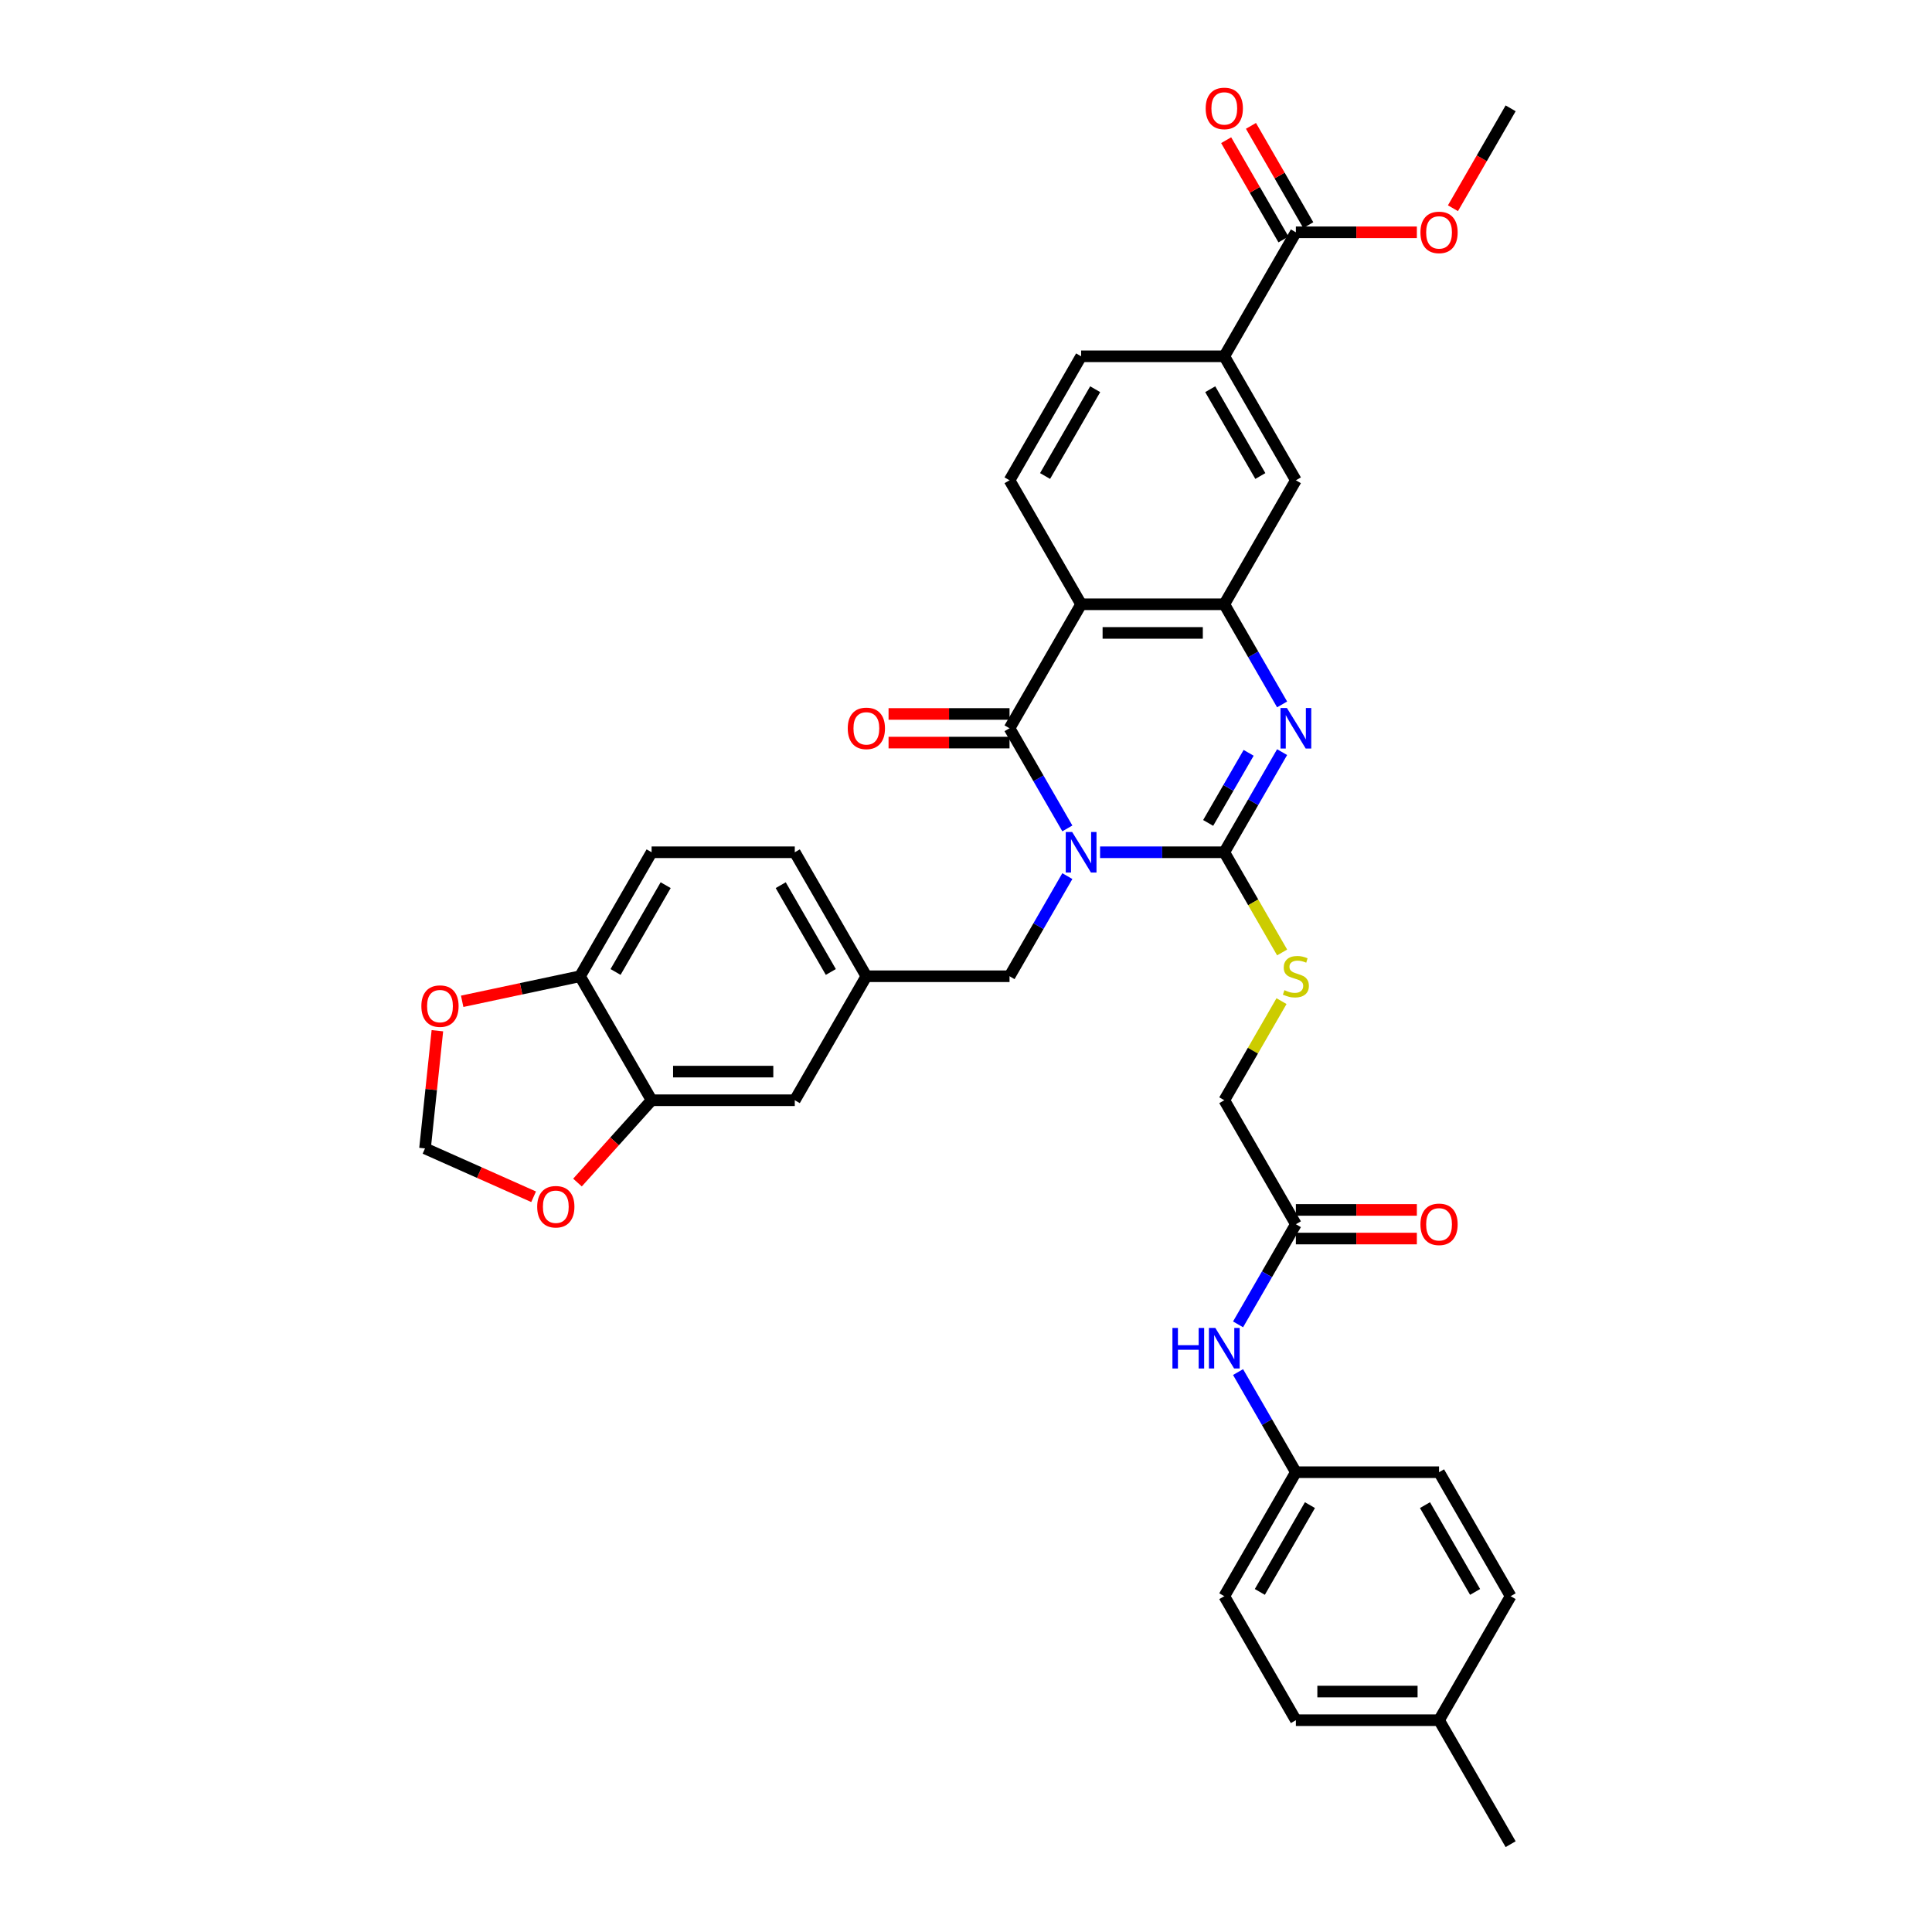 <?xml version='1.0' encoding='iso-8859-1'?>
<svg version='1.1' baseProfile='full'
              xmlns='http://www.w3.org/2000/svg'
                      xmlns:rdkit='http://www.rdkit.org/xml'
                      xmlns:xlink='http://www.w3.org/1999/xlink'
                  xml:space='preserve'
width='1000px' height='1000px' viewBox='0 0 1000 1000'>
<!-- END OF HEADER -->
<rect style='opacity:1.0;fill:#FFFFFF;stroke:none' width='1000' height='1000' x='0' y='0'> </rect>
<path class='bond-0' d='M 569.398,441.129 L 601.545,441.129' style='fill:none;fill-rule:evenodd;stroke:#0000FF;stroke-width:6px;stroke-linecap:butt;stroke-linejoin:miter;stroke-opacity:1' />
<path class='bond-0' d='M 601.545,441.129 L 633.691,441.129' style='fill:none;fill-rule:evenodd;stroke:#000000;stroke-width:6px;stroke-linecap:butt;stroke-linejoin:miter;stroke-opacity:1' />
<path class='bond-1' d='M 552.458,428.783 L 537.496,402.867' style='fill:none;fill-rule:evenodd;stroke:#0000FF;stroke-width:6px;stroke-linecap:butt;stroke-linejoin:miter;stroke-opacity:1' />
<path class='bond-1' d='M 537.496,402.867 L 522.533,376.952' style='fill:none;fill-rule:evenodd;stroke:#000000;stroke-width:6px;stroke-linecap:butt;stroke-linejoin:miter;stroke-opacity:1' />
<path class='bond-6' d='M 552.458,453.475 L 537.496,479.39' style='fill:none;fill-rule:evenodd;stroke:#0000FF;stroke-width:6px;stroke-linecap:butt;stroke-linejoin:miter;stroke-opacity:1' />
<path class='bond-6' d='M 537.496,479.39 L 522.533,505.306' style='fill:none;fill-rule:evenodd;stroke:#000000;stroke-width:6px;stroke-linecap:butt;stroke-linejoin:miter;stroke-opacity:1' />
<path class='bond-2' d='M 633.691,441.129 L 648.654,415.213' style='fill:none;fill-rule:evenodd;stroke:#000000;stroke-width:6px;stroke-linecap:butt;stroke-linejoin:miter;stroke-opacity:1' />
<path class='bond-2' d='M 648.654,415.213 L 663.616,389.298' style='fill:none;fill-rule:evenodd;stroke:#0000FF;stroke-width:6px;stroke-linecap:butt;stroke-linejoin:miter;stroke-opacity:1' />
<path class='bond-2' d='M 625.345,425.944 L 635.818,407.803' style='fill:none;fill-rule:evenodd;stroke:#000000;stroke-width:6px;stroke-linecap:butt;stroke-linejoin:miter;stroke-opacity:1' />
<path class='bond-2' d='M 635.818,407.803 L 646.292,389.662' style='fill:none;fill-rule:evenodd;stroke:#0000FF;stroke-width:6px;stroke-linecap:butt;stroke-linejoin:miter;stroke-opacity:1' />
<path class='bond-5' d='M 633.691,441.129 L 648.662,467.059' style='fill:none;fill-rule:evenodd;stroke:#000000;stroke-width:6px;stroke-linecap:butt;stroke-linejoin:miter;stroke-opacity:1' />
<path class='bond-5' d='M 648.662,467.059 L 663.633,492.99' style='fill:none;fill-rule:evenodd;stroke:#CCCC00;stroke-width:6px;stroke-linecap:butt;stroke-linejoin:miter;stroke-opacity:1' />
<path class='bond-3' d='M 522.533,376.952 L 559.586,312.775' style='fill:none;fill-rule:evenodd;stroke:#000000;stroke-width:6px;stroke-linecap:butt;stroke-linejoin:miter;stroke-opacity:1' />
<path class='bond-13' d='M 522.533,369.541 L 491.224,369.541' style='fill:none;fill-rule:evenodd;stroke:#000000;stroke-width:6px;stroke-linecap:butt;stroke-linejoin:miter;stroke-opacity:1' />
<path class='bond-13' d='M 491.224,369.541 L 459.915,369.541' style='fill:none;fill-rule:evenodd;stroke:#FF0000;stroke-width:6px;stroke-linecap:butt;stroke-linejoin:miter;stroke-opacity:1' />
<path class='bond-13' d='M 522.533,384.362 L 491.224,384.362' style='fill:none;fill-rule:evenodd;stroke:#000000;stroke-width:6px;stroke-linecap:butt;stroke-linejoin:miter;stroke-opacity:1' />
<path class='bond-13' d='M 491.224,384.362 L 459.915,384.362' style='fill:none;fill-rule:evenodd;stroke:#FF0000;stroke-width:6px;stroke-linecap:butt;stroke-linejoin:miter;stroke-opacity:1' />
<path class='bond-36' d='M 663.616,364.606 L 648.654,338.69' style='fill:none;fill-rule:evenodd;stroke:#0000FF;stroke-width:6px;stroke-linecap:butt;stroke-linejoin:miter;stroke-opacity:1' />
<path class='bond-36' d='M 648.654,338.69 L 633.691,312.775' style='fill:none;fill-rule:evenodd;stroke:#000000;stroke-width:6px;stroke-linecap:butt;stroke-linejoin:miter;stroke-opacity:1' />
<path class='bond-4' d='M 559.586,312.775 L 633.691,312.775' style='fill:none;fill-rule:evenodd;stroke:#000000;stroke-width:6px;stroke-linecap:butt;stroke-linejoin:miter;stroke-opacity:1' />
<path class='bond-4' d='M 570.702,327.596 L 622.576,327.596' style='fill:none;fill-rule:evenodd;stroke:#000000;stroke-width:6px;stroke-linecap:butt;stroke-linejoin:miter;stroke-opacity:1' />
<path class='bond-9' d='M 559.586,312.775 L 522.533,248.598' style='fill:none;fill-rule:evenodd;stroke:#000000;stroke-width:6px;stroke-linecap:butt;stroke-linejoin:miter;stroke-opacity:1' />
<path class='bond-8' d='M 633.691,312.775 L 670.744,248.598' style='fill:none;fill-rule:evenodd;stroke:#000000;stroke-width:6px;stroke-linecap:butt;stroke-linejoin:miter;stroke-opacity:1' />
<path class='bond-24' d='M 663.308,518.185 L 648.5,543.834' style='fill:none;fill-rule:evenodd;stroke:#CCCC00;stroke-width:6px;stroke-linecap:butt;stroke-linejoin:miter;stroke-opacity:1' />
<path class='bond-24' d='M 648.5,543.834 L 633.691,569.483' style='fill:none;fill-rule:evenodd;stroke:#000000;stroke-width:6px;stroke-linecap:butt;stroke-linejoin:miter;stroke-opacity:1' />
<path class='bond-20' d='M 522.533,505.306 L 448.428,505.306' style='fill:none;fill-rule:evenodd;stroke:#000000;stroke-width:6px;stroke-linecap:butt;stroke-linejoin:miter;stroke-opacity:1' />
<path class='bond-7' d='M 670.744,120.243 L 633.691,184.421' style='fill:none;fill-rule:evenodd;stroke:#000000;stroke-width:6px;stroke-linecap:butt;stroke-linejoin:miter;stroke-opacity:1' />
<path class='bond-22' d='M 677.162,116.538 L 662.328,90.845' style='fill:none;fill-rule:evenodd;stroke:#000000;stroke-width:6px;stroke-linecap:butt;stroke-linejoin:miter;stroke-opacity:1' />
<path class='bond-22' d='M 662.328,90.845 L 647.494,65.152' style='fill:none;fill-rule:evenodd;stroke:#FF0000;stroke-width:6px;stroke-linecap:butt;stroke-linejoin:miter;stroke-opacity:1' />
<path class='bond-22' d='M 664.326,123.949 L 649.492,98.255' style='fill:none;fill-rule:evenodd;stroke:#000000;stroke-width:6px;stroke-linecap:butt;stroke-linejoin:miter;stroke-opacity:1' />
<path class='bond-22' d='M 649.492,98.255 L 634.658,72.562' style='fill:none;fill-rule:evenodd;stroke:#FF0000;stroke-width:6px;stroke-linecap:butt;stroke-linejoin:miter;stroke-opacity:1' />
<path class='bond-28' d='M 670.744,120.243 L 702.054,120.243' style='fill:none;fill-rule:evenodd;stroke:#000000;stroke-width:6px;stroke-linecap:butt;stroke-linejoin:miter;stroke-opacity:1' />
<path class='bond-28' d='M 702.054,120.243 L 733.363,120.243' style='fill:none;fill-rule:evenodd;stroke:#FF0000;stroke-width:6px;stroke-linecap:butt;stroke-linejoin:miter;stroke-opacity:1' />
<path class='bond-38' d='M 670.744,248.598 L 633.691,184.421' style='fill:none;fill-rule:evenodd;stroke:#000000;stroke-width:6px;stroke-linecap:butt;stroke-linejoin:miter;stroke-opacity:1' />
<path class='bond-38' d='M 652.351,246.382 L 626.414,201.458' style='fill:none;fill-rule:evenodd;stroke:#000000;stroke-width:6px;stroke-linecap:butt;stroke-linejoin:miter;stroke-opacity:1' />
<path class='bond-21' d='M 522.533,248.598 L 559.586,184.421' style='fill:none;fill-rule:evenodd;stroke:#000000;stroke-width:6px;stroke-linecap:butt;stroke-linejoin:miter;stroke-opacity:1' />
<path class='bond-21' d='M 540.927,246.382 L 566.864,201.458' style='fill:none;fill-rule:evenodd;stroke:#000000;stroke-width:6px;stroke-linecap:butt;stroke-linejoin:miter;stroke-opacity:1' />
<path class='bond-10' d='M 633.691,184.421 L 559.586,184.421' style='fill:none;fill-rule:evenodd;stroke:#000000;stroke-width:6px;stroke-linecap:butt;stroke-linejoin:miter;stroke-opacity:1' />
<path class='bond-11' d='M 337.27,569.483 L 411.376,569.483' style='fill:none;fill-rule:evenodd;stroke:#000000;stroke-width:6px;stroke-linecap:butt;stroke-linejoin:miter;stroke-opacity:1' />
<path class='bond-11' d='M 348.386,554.662 L 400.26,554.662' style='fill:none;fill-rule:evenodd;stroke:#000000;stroke-width:6px;stroke-linecap:butt;stroke-linejoin:miter;stroke-opacity:1' />
<path class='bond-15' d='M 337.27,569.483 L 318.089,590.786' style='fill:none;fill-rule:evenodd;stroke:#000000;stroke-width:6px;stroke-linecap:butt;stroke-linejoin:miter;stroke-opacity:1' />
<path class='bond-15' d='M 318.089,590.786 L 298.907,612.089' style='fill:none;fill-rule:evenodd;stroke:#FF0000;stroke-width:6px;stroke-linecap:butt;stroke-linejoin:miter;stroke-opacity:1' />
<path class='bond-37' d='M 337.27,569.483 L 300.218,505.306' style='fill:none;fill-rule:evenodd;stroke:#000000;stroke-width:6px;stroke-linecap:butt;stroke-linejoin:miter;stroke-opacity:1' />
<path class='bond-12' d='M 670.744,633.66 L 633.691,569.483' style='fill:none;fill-rule:evenodd;stroke:#000000;stroke-width:6px;stroke-linecap:butt;stroke-linejoin:miter;stroke-opacity:1' />
<path class='bond-16' d='M 670.744,633.66 L 655.782,659.576' style='fill:none;fill-rule:evenodd;stroke:#000000;stroke-width:6px;stroke-linecap:butt;stroke-linejoin:miter;stroke-opacity:1' />
<path class='bond-16' d='M 655.782,659.576 L 640.819,685.491' style='fill:none;fill-rule:evenodd;stroke:#0000FF;stroke-width:6px;stroke-linecap:butt;stroke-linejoin:miter;stroke-opacity:1' />
<path class='bond-23' d='M 670.744,641.071 L 702.054,641.071' style='fill:none;fill-rule:evenodd;stroke:#000000;stroke-width:6px;stroke-linecap:butt;stroke-linejoin:miter;stroke-opacity:1' />
<path class='bond-23' d='M 702.054,641.071 L 733.363,641.071' style='fill:none;fill-rule:evenodd;stroke:#FF0000;stroke-width:6px;stroke-linecap:butt;stroke-linejoin:miter;stroke-opacity:1' />
<path class='bond-23' d='M 670.744,626.25 L 702.054,626.25' style='fill:none;fill-rule:evenodd;stroke:#000000;stroke-width:6px;stroke-linecap:butt;stroke-linejoin:miter;stroke-opacity:1' />
<path class='bond-23' d='M 702.054,626.25 L 733.363,626.25' style='fill:none;fill-rule:evenodd;stroke:#FF0000;stroke-width:6px;stroke-linecap:butt;stroke-linejoin:miter;stroke-opacity:1' />
<path class='bond-14' d='M 300.218,505.306 L 337.27,441.129' style='fill:none;fill-rule:evenodd;stroke:#000000;stroke-width:6px;stroke-linecap:butt;stroke-linejoin:miter;stroke-opacity:1' />
<path class='bond-14' d='M 318.611,503.09 L 344.548,458.166' style='fill:none;fill-rule:evenodd;stroke:#000000;stroke-width:6px;stroke-linecap:butt;stroke-linejoin:miter;stroke-opacity:1' />
<path class='bond-17' d='M 300.218,505.306 L 269.718,511.789' style='fill:none;fill-rule:evenodd;stroke:#000000;stroke-width:6px;stroke-linecap:butt;stroke-linejoin:miter;stroke-opacity:1' />
<path class='bond-17' d='M 269.718,511.789 L 239.218,518.272' style='fill:none;fill-rule:evenodd;stroke:#FF0000;stroke-width:6px;stroke-linecap:butt;stroke-linejoin:miter;stroke-opacity:1' />
<path class='bond-18' d='M 276.198,619.44 L 248.092,606.926' style='fill:none;fill-rule:evenodd;stroke:#FF0000;stroke-width:6px;stroke-linecap:butt;stroke-linejoin:miter;stroke-opacity:1' />
<path class='bond-18' d='M 248.092,606.926 L 219.986,594.413' style='fill:none;fill-rule:evenodd;stroke:#000000;stroke-width:6px;stroke-linecap:butt;stroke-linejoin:miter;stroke-opacity:1' />
<path class='bond-26' d='M 640.819,710.183 L 655.782,736.099' style='fill:none;fill-rule:evenodd;stroke:#0000FF;stroke-width:6px;stroke-linecap:butt;stroke-linejoin:miter;stroke-opacity:1' />
<path class='bond-26' d='M 655.782,736.099 L 670.744,762.014' style='fill:none;fill-rule:evenodd;stroke:#000000;stroke-width:6px;stroke-linecap:butt;stroke-linejoin:miter;stroke-opacity:1' />
<path class='bond-39' d='M 226.387,533.504 L 223.186,563.958' style='fill:none;fill-rule:evenodd;stroke:#FF0000;stroke-width:6px;stroke-linecap:butt;stroke-linejoin:miter;stroke-opacity:1' />
<path class='bond-39' d='M 223.186,563.958 L 219.986,594.413' style='fill:none;fill-rule:evenodd;stroke:#000000;stroke-width:6px;stroke-linecap:butt;stroke-linejoin:miter;stroke-opacity:1' />
<path class='bond-19' d='M 411.376,569.483 L 448.428,505.306' style='fill:none;fill-rule:evenodd;stroke:#000000;stroke-width:6px;stroke-linecap:butt;stroke-linejoin:miter;stroke-opacity:1' />
<path class='bond-27' d='M 448.428,505.306 L 411.376,441.129' style='fill:none;fill-rule:evenodd;stroke:#000000;stroke-width:6px;stroke-linecap:butt;stroke-linejoin:miter;stroke-opacity:1' />
<path class='bond-27' d='M 430.035,503.09 L 404.098,458.166' style='fill:none;fill-rule:evenodd;stroke:#000000;stroke-width:6px;stroke-linecap:butt;stroke-linejoin:miter;stroke-opacity:1' />
<path class='bond-25' d='M 337.27,441.129 L 411.376,441.129' style='fill:none;fill-rule:evenodd;stroke:#000000;stroke-width:6px;stroke-linecap:butt;stroke-linejoin:miter;stroke-opacity:1' />
<path class='bond-30' d='M 670.744,762.014 L 744.849,762.014' style='fill:none;fill-rule:evenodd;stroke:#000000;stroke-width:6px;stroke-linecap:butt;stroke-linejoin:miter;stroke-opacity:1' />
<path class='bond-31' d='M 670.744,762.014 L 633.691,826.191' style='fill:none;fill-rule:evenodd;stroke:#000000;stroke-width:6px;stroke-linecap:butt;stroke-linejoin:miter;stroke-opacity:1' />
<path class='bond-31' d='M 678.022,779.051 L 652.085,823.975' style='fill:none;fill-rule:evenodd;stroke:#000000;stroke-width:6px;stroke-linecap:butt;stroke-linejoin:miter;stroke-opacity:1' />
<path class='bond-35' d='M 752.046,107.779 L 766.974,81.923' style='fill:none;fill-rule:evenodd;stroke:#FF0000;stroke-width:6px;stroke-linecap:butt;stroke-linejoin:miter;stroke-opacity:1' />
<path class='bond-35' d='M 766.974,81.923 L 781.902,56.066' style='fill:none;fill-rule:evenodd;stroke:#000000;stroke-width:6px;stroke-linecap:butt;stroke-linejoin:miter;stroke-opacity:1' />
<path class='bond-29' d='M 744.849,890.368 L 670.744,890.368' style='fill:none;fill-rule:evenodd;stroke:#000000;stroke-width:6px;stroke-linecap:butt;stroke-linejoin:miter;stroke-opacity:1' />
<path class='bond-29' d='M 733.734,875.547 L 681.86,875.547' style='fill:none;fill-rule:evenodd;stroke:#000000;stroke-width:6px;stroke-linecap:butt;stroke-linejoin:miter;stroke-opacity:1' />
<path class='bond-34' d='M 744.849,890.368 L 781.902,954.545' style='fill:none;fill-rule:evenodd;stroke:#000000;stroke-width:6px;stroke-linecap:butt;stroke-linejoin:miter;stroke-opacity:1' />
<path class='bond-40' d='M 744.849,890.368 L 781.902,826.191' style='fill:none;fill-rule:evenodd;stroke:#000000;stroke-width:6px;stroke-linecap:butt;stroke-linejoin:miter;stroke-opacity:1' />
<path class='bond-33' d='M 744.849,762.014 L 781.902,826.191' style='fill:none;fill-rule:evenodd;stroke:#000000;stroke-width:6px;stroke-linecap:butt;stroke-linejoin:miter;stroke-opacity:1' />
<path class='bond-33' d='M 737.572,779.051 L 763.509,823.975' style='fill:none;fill-rule:evenodd;stroke:#000000;stroke-width:6px;stroke-linecap:butt;stroke-linejoin:miter;stroke-opacity:1' />
<path class='bond-32' d='M 633.691,826.191 L 670.744,890.368' style='fill:none;fill-rule:evenodd;stroke:#000000;stroke-width:6px;stroke-linecap:butt;stroke-linejoin:miter;stroke-opacity:1' />
<path  class='atom-0' d='M 554.947 430.636
L 561.824 441.751
Q 562.506 442.848, 563.603 444.834
Q 564.699 446.82, 564.759 446.939
L 564.759 430.636
L 567.545 430.636
L 567.545 451.622
L 564.67 451.622
L 557.289 439.469
Q 556.429 438.046, 555.51 436.416
Q 554.621 434.785, 554.354 434.282
L 554.354 451.622
L 551.627 451.622
L 551.627 430.636
L 554.947 430.636
' fill='#0000FF'/>
<path  class='atom-3' d='M 666.105 366.458
L 672.982 377.574
Q 673.664 378.671, 674.761 380.657
Q 675.857 382.643, 675.917 382.762
L 675.917 366.458
L 678.703 366.458
L 678.703 387.445
L 675.828 387.445
L 668.447 375.292
Q 667.587 373.869, 666.668 372.239
Q 665.779 370.608, 665.512 370.104
L 665.512 387.445
L 662.785 387.445
L 662.785 366.458
L 666.105 366.458
' fill='#0000FF'/>
<path  class='atom-6' d='M 664.816 512.509
Q 665.053 512.598, 666.031 513.013
Q 667.009 513.428, 668.076 513.695
Q 669.173 513.932, 670.24 513.932
Q 672.226 513.932, 673.382 512.983
Q 674.538 512.005, 674.538 510.315
Q 674.538 509.159, 673.945 508.448
Q 673.382 507.737, 672.493 507.351
Q 671.604 506.966, 670.122 506.521
Q 668.254 505.958, 667.128 505.425
Q 666.031 504.891, 665.231 503.765
Q 664.46 502.638, 664.46 500.741
Q 664.46 498.103, 666.238 496.473
Q 668.047 494.842, 671.604 494.842
Q 674.034 494.842, 676.791 495.998
L 676.109 498.281
Q 673.59 497.243, 671.693 497.243
Q 669.647 497.243, 668.521 498.103
Q 667.395 498.933, 667.424 500.385
Q 667.424 501.512, 667.987 502.194
Q 668.58 502.875, 669.41 503.261
Q 670.27 503.646, 671.693 504.091
Q 673.59 504.683, 674.716 505.276
Q 675.843 505.869, 676.643 507.084
Q 677.473 508.27, 677.473 510.315
Q 677.473 513.22, 675.516 514.791
Q 673.59 516.333, 670.359 516.333
Q 668.491 516.333, 667.068 515.918
Q 665.675 515.532, 664.015 514.851
L 664.816 512.509
' fill='#CCCC00'/>
<path  class='atom-14' d='M 438.794 377.011
Q 438.794 371.972, 441.284 369.156
Q 443.774 366.34, 448.428 366.34
Q 453.082 366.34, 455.572 369.156
Q 458.062 371.972, 458.062 377.011
Q 458.062 382.11, 455.542 385.014
Q 453.023 387.89, 448.428 387.89
Q 443.804 387.89, 441.284 385.014
Q 438.794 382.139, 438.794 377.011
M 448.428 385.518
Q 451.63 385.518, 453.349 383.384
Q 455.098 381.22, 455.098 377.011
Q 455.098 372.891, 453.349 370.816
Q 451.63 368.711, 448.428 368.711
Q 445.227 368.711, 443.478 370.786
Q 441.759 372.861, 441.759 377.011
Q 441.759 381.25, 443.478 383.384
Q 445.227 385.518, 448.428 385.518
' fill='#FF0000'/>
<path  class='atom-16' d='M 278.05 624.613
Q 278.05 619.574, 280.54 616.758
Q 283.03 613.942, 287.684 613.942
Q 292.338 613.942, 294.828 616.758
Q 297.318 619.574, 297.318 624.613
Q 297.318 629.712, 294.798 632.617
Q 292.279 635.492, 287.684 635.492
Q 283.06 635.492, 280.54 632.617
Q 278.05 629.741, 278.05 624.613
M 287.684 633.121
Q 290.885 633.121, 292.605 630.986
Q 294.354 628.822, 294.354 624.613
Q 294.354 620.493, 292.605 618.418
Q 290.885 616.313, 287.684 616.313
Q 284.483 616.313, 282.734 618.388
Q 281.015 620.463, 281.015 624.613
Q 281.015 628.852, 282.734 630.986
Q 284.483 633.121, 287.684 633.121
' fill='#FF0000'/>
<path  class='atom-17' d='M 606.85 687.344
L 609.696 687.344
L 609.696 696.266
L 620.427 696.266
L 620.427 687.344
L 623.272 687.344
L 623.272 708.33
L 620.427 708.33
L 620.427 698.637
L 609.696 698.637
L 609.696 708.33
L 606.85 708.33
L 606.85 687.344
' fill='#0000FF'/>
<path  class='atom-17' d='M 629.052 687.344
L 635.929 698.46
Q 636.611 699.556, 637.708 701.542
Q 638.805 703.528, 638.864 703.647
L 638.864 687.344
L 641.65 687.344
L 641.65 708.33
L 638.775 708.33
L 631.394 696.177
Q 630.535 694.754, 629.616 693.124
Q 628.726 691.494, 628.46 690.99
L 628.46 708.33
L 625.733 708.33
L 625.733 687.344
L 629.052 687.344
' fill='#0000FF'/>
<path  class='atom-18' d='M 218.098 520.773
Q 218.098 515.733, 220.588 512.917
Q 223.078 510.101, 227.732 510.101
Q 232.385 510.101, 234.875 512.917
Q 237.365 515.733, 237.365 520.773
Q 237.365 525.871, 234.846 528.776
Q 232.326 531.651, 227.732 531.651
Q 223.107 531.651, 220.588 528.776
Q 218.098 525.901, 218.098 520.773
M 227.732 529.28
Q 230.933 529.28, 232.652 527.146
Q 234.401 524.982, 234.401 520.773
Q 234.401 516.652, 232.652 514.577
Q 230.933 512.473, 227.732 512.473
Q 224.53 512.473, 222.781 514.548
Q 221.062 516.623, 221.062 520.773
Q 221.062 525.011, 222.781 527.146
Q 224.53 529.28, 227.732 529.28
' fill='#FF0000'/>
<path  class='atom-23' d='M 624.058 56.126
Q 624.058 51.087, 626.548 48.27
Q 629.038 45.455, 633.691 45.455
Q 638.345 45.455, 640.835 48.27
Q 643.325 51.087, 643.325 56.126
Q 643.325 61.224, 640.806 64.129
Q 638.286 67.004, 633.691 67.004
Q 629.067 67.004, 626.548 64.129
Q 624.058 61.254, 624.058 56.126
M 633.691 64.633
Q 636.893 64.633, 638.612 62.499
Q 640.361 60.335, 640.361 56.126
Q 640.361 52.005, 638.612 49.931
Q 636.893 47.826, 633.691 47.826
Q 630.49 47.826, 628.741 49.901
Q 627.022 51.976, 627.022 56.126
Q 627.022 60.364, 628.741 62.499
Q 630.49 64.633, 633.691 64.633
' fill='#FF0000'/>
<path  class='atom-24' d='M 735.216 633.719
Q 735.216 628.68, 737.706 625.864
Q 740.196 623.048, 744.849 623.048
Q 749.503 623.048, 751.993 625.864
Q 754.483 628.68, 754.483 633.719
Q 754.483 638.818, 751.963 641.723
Q 749.444 644.598, 744.849 644.598
Q 740.225 644.598, 737.706 641.723
Q 735.216 638.847, 735.216 633.719
M 744.849 642.227
Q 748.051 642.227, 749.77 640.092
Q 751.519 637.929, 751.519 633.719
Q 751.519 629.599, 749.77 627.524
Q 748.051 625.42, 744.849 625.42
Q 741.648 625.42, 739.899 627.495
Q 738.18 629.569, 738.18 633.719
Q 738.18 637.958, 739.899 640.092
Q 741.648 642.227, 744.849 642.227
' fill='#FF0000'/>
<path  class='atom-29' d='M 735.216 120.303
Q 735.216 115.264, 737.706 112.448
Q 740.196 109.632, 744.849 109.632
Q 749.503 109.632, 751.993 112.448
Q 754.483 115.264, 754.483 120.303
Q 754.483 125.401, 751.963 128.306
Q 749.444 131.181, 744.849 131.181
Q 740.225 131.181, 737.706 128.306
Q 735.216 125.431, 735.216 120.303
M 744.849 128.81
Q 748.051 128.81, 749.77 126.676
Q 751.519 124.512, 751.519 120.303
Q 751.519 116.183, 749.77 114.108
Q 748.051 112.003, 744.849 112.003
Q 741.648 112.003, 739.899 114.078
Q 738.18 116.153, 738.18 120.303
Q 738.18 124.542, 739.899 126.676
Q 741.648 128.81, 744.849 128.81
' fill='#FF0000'/>
</svg>
